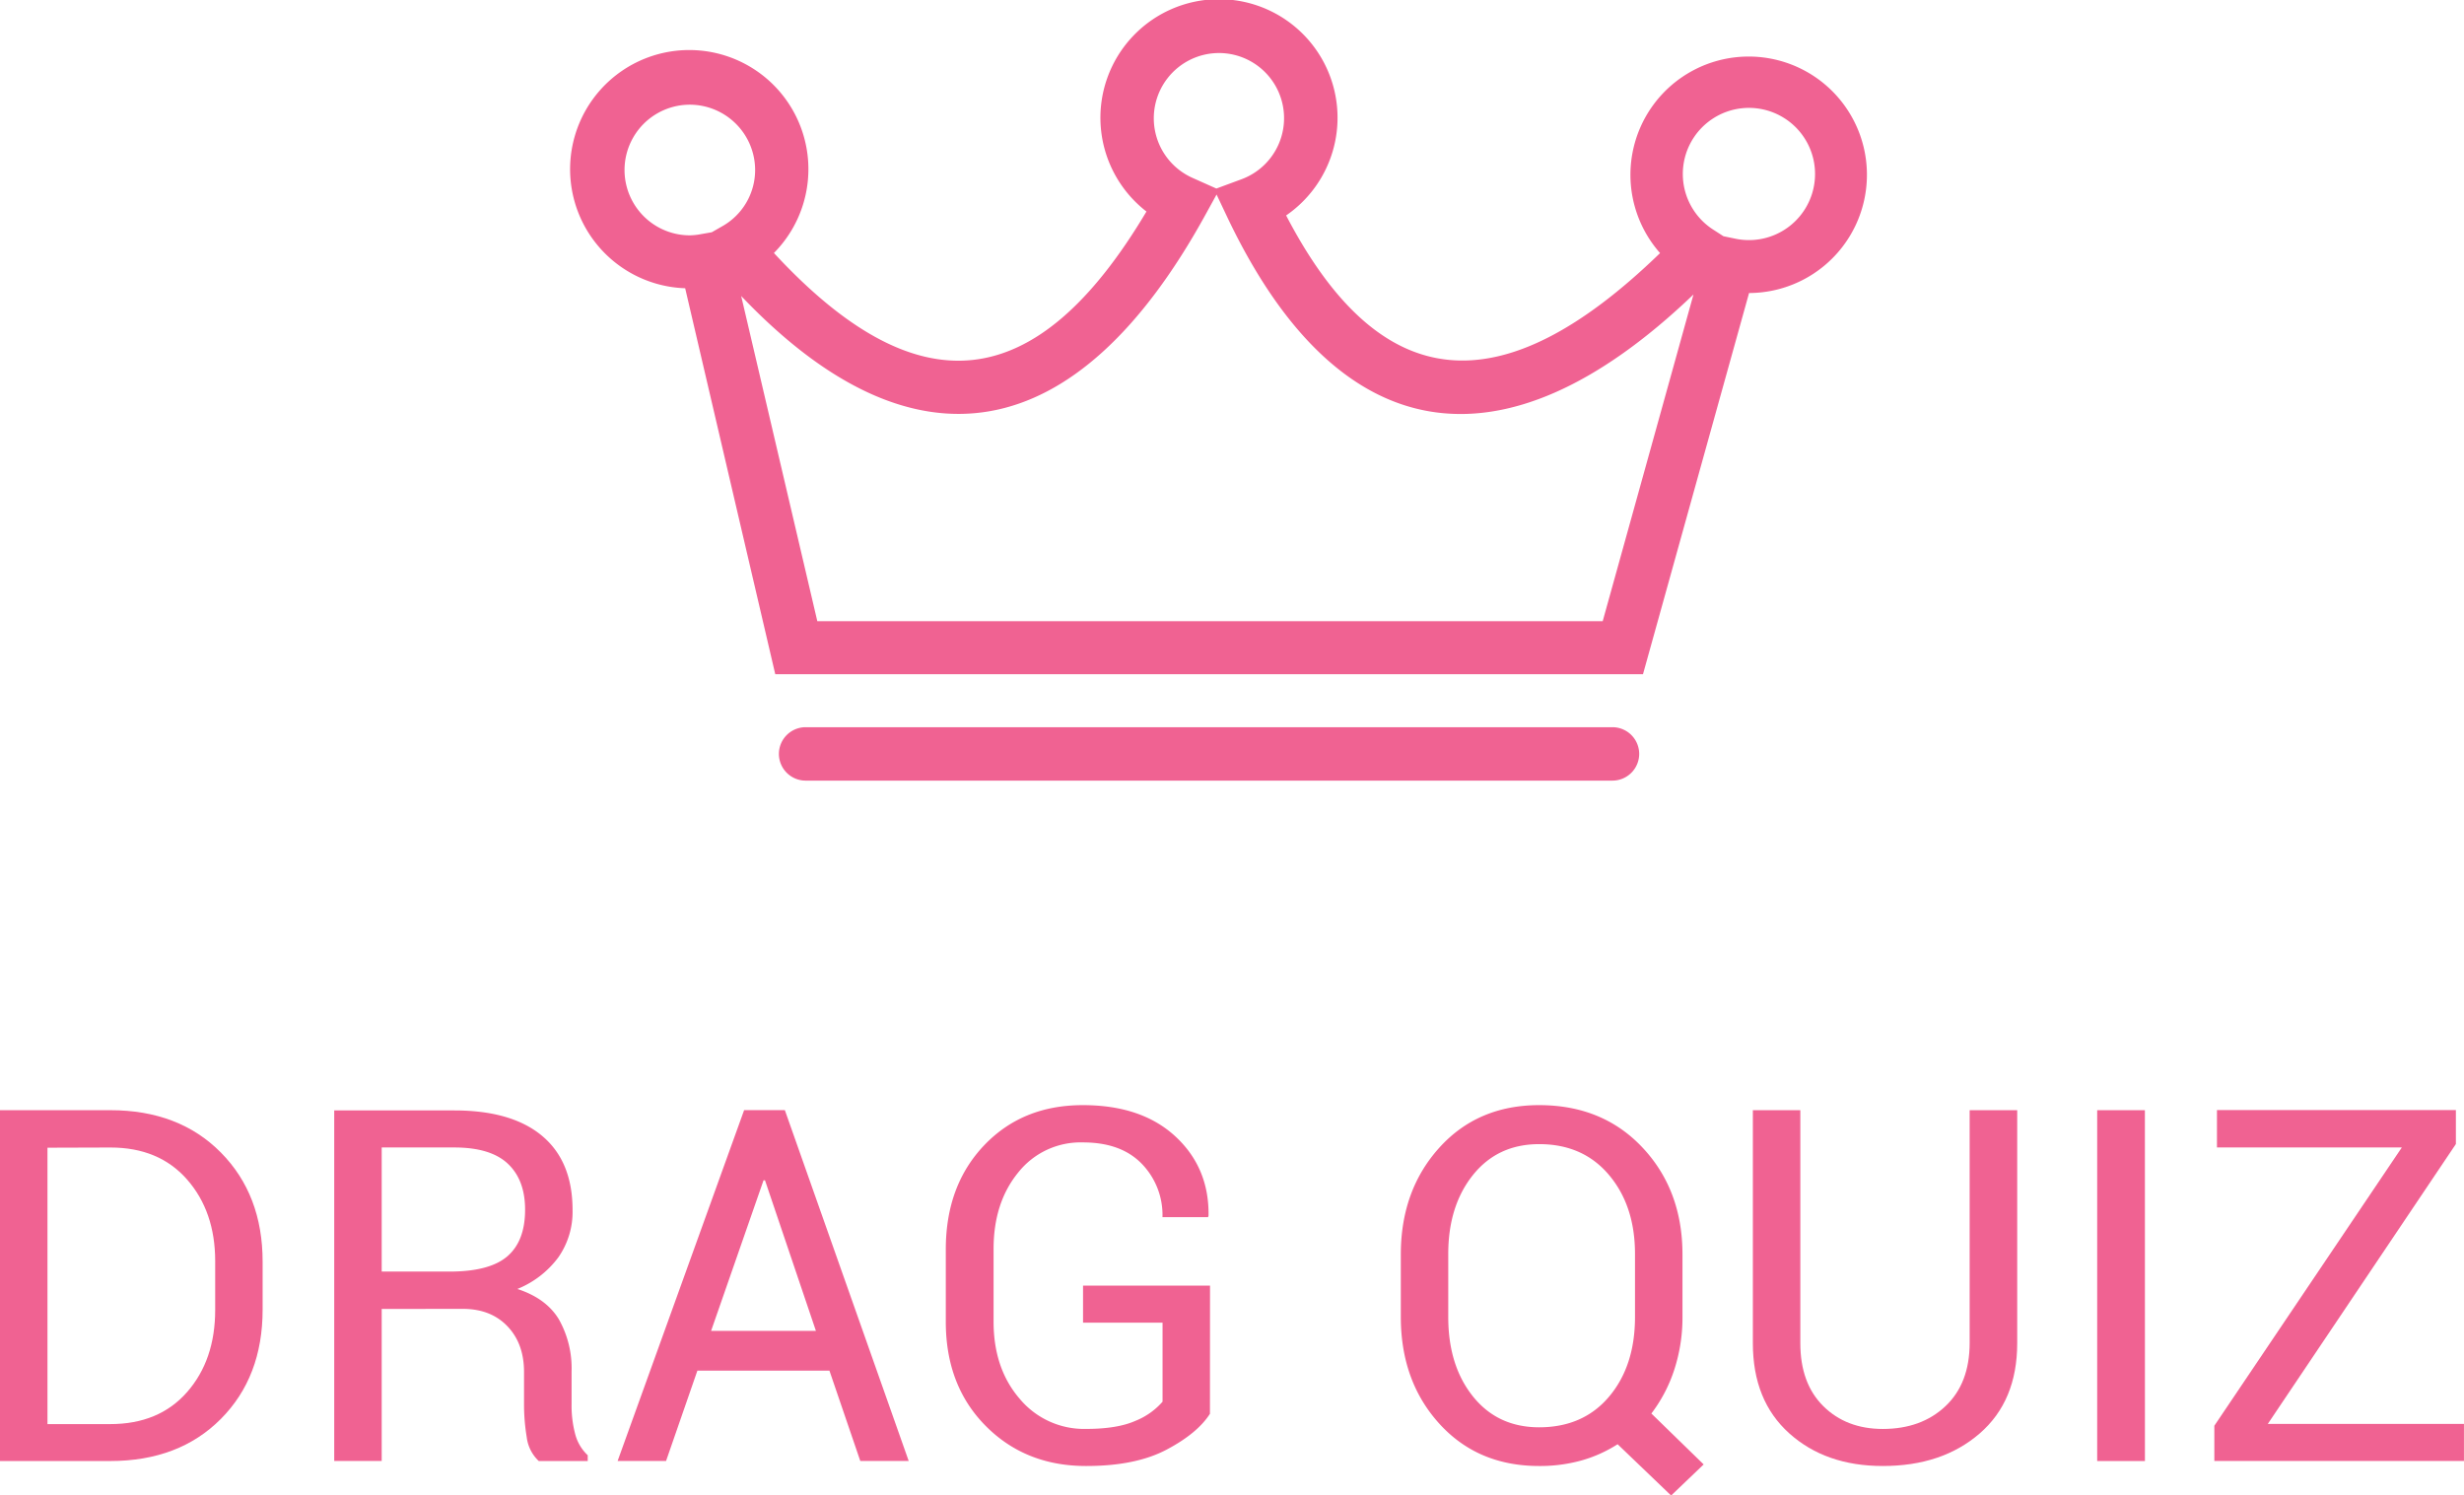 <svg id="Layer_1" data-name="Layer 1" xmlns="http://www.w3.org/2000/svg" viewBox="0 0 629.08 381.84"><title>dragquiz</title><path d="M39.45,405.73V316.15H67.62q17.53,0,28.21,10.8t10.67,27.9v12.24q0,17.17-10.67,27.9T67.62,405.73Zm12.12-80v70.57H67.62q12.43,0,19.6-8.18t7.17-21V354.72q0-12.67-7.17-20.86t-19.6-8.18Z" transform="translate(-39.45 -32.68)" style="fill:#f06292"/><path d="M136.9,366.9v38.82H124.78V316.21h30.64q14.7,0,22.46,6.52t7.75,18.95a20.29,20.29,0,0,1-3.6,12,24.37,24.37,0,0,1-10.49,8.12q7.38,2.4,10.61,7.78a25.48,25.48,0,0,1,3.23,13.32v8.43a28.06,28.06,0,0,0,.92,7.51,11.25,11.25,0,0,0,3.2,5.41v1.48H177a10,10,0,0,1-3.08-6.15,50.77,50.77,0,0,1-.68-8.37V383q0-7.26-4.25-11.69t-11.38-4.43Zm0-9.54h17.29q10.27,0,14.8-3.91t4.52-11.91q0-7.57-4.4-11.72t-13.69-4.15H136.9Z" transform="translate(-39.45 -32.68)" style="fill:#f06292"/><path d="M251.21,382.65H217.5l-8,23.07H197.13l32.3-89.58h10.4l31.62,89.58H259.09ZM221,372.5h26.76l-13-38.45h-.37Z" transform="translate(-39.45 -32.68)" style="fill:#f06292"/><path d="M348.36,393.67q-3.2,5-11.1,9.17T316.73,407q-15.5,0-25.66-10.27t-10.15-26.58V351.71q0-16.3,9.78-26.58t25.22-10.27q15,0,23.63,8T348,343.09l-.12.37H336.24a18.77,18.77,0,0,0-5.29-13.63q-5.29-5.45-15-5.45a20.31,20.31,0,0,0-16.55,7.69q-6.28,7.69-6.28,19.5v18.58q0,11.94,6.64,19.66a21.4,21.4,0,0,0,17,7.72q7.94,0,12.58-2.06a18.11,18.11,0,0,0,6.92-4.89V370.41h-20.3v-9.47h32.42Z" transform="translate(-39.45 -32.68)" style="fill:#f06292"/><path d="M469,368.93a42.83,42.83,0,0,1-2.06,13.38,37.67,37.67,0,0,1-5.88,11.29l13.35,13-8.31,7.94-13.66-13.1a34.35,34.35,0,0,1-9.35,4.18A39.47,39.47,0,0,1,432.4,407q-15.69,0-25.5-10.83t-9.81-27.25V353q0-16.37,9.81-27.25t25.5-10.89q16.24,0,26.42,10.86T469,353Zm-12.12-16.06q0-12.3-6.64-20.18t-17.84-7.87q-10.58,0-16.89,7.88t-6.31,20.18v16.06q0,12.43,6.31,20.3t16.89,7.88q11.26,0,17.87-7.84t6.61-20.33Z" transform="translate(-39.45 -32.68)" style="fill:#f06292"/><path d="M554.46,316.15v59.49q0,14.77-9.6,23.07T520.13,407q-14.58,0-23.87-8.34t-9.29-23V316.15h12.12v59.49q0,10.28,5.88,16.09t15.17,5.81q9.84,0,16-5.81t6.18-16.09V316.15Z" transform="translate(-39.45 -32.68)" style="fill:#f06292"/><path d="M587.07,405.73H574.88V316.15h12.18Z" transform="translate(-39.45 -32.68)" style="fill:#f06292"/><path d="M618.44,396.25h50.08v9.47H604.79v-9l47.87-71.06H605.46v-9.54h61v8.67Z" transform="translate(-39.45 -32.68)" style="fill:#f06292"/><path d="M458.92,204.83H237.38l-23-98.55a30.42,30.42,0,1,1,22.66-9c36.74,39.7,67,36.63,95.11-10.59a30.27,30.27,0,1,1,35.66,1c24.16,46.4,55.09,48.77,95.47,9.61A30.19,30.19,0,1,1,486,107.5ZM248.12,191.3H448.63l23.18-83.43c-49.08,47-91.15,39.27-119.21-20.13l-2.55-5.39-2.9,5.27c-32.79,59.58-74.34,67-118.47,20.64ZM479.47,93l2.86.59a16.88,16.88,0,1,0-5.53-2.31ZM215.58,59.41a16.68,16.68,0,0,0,0,33.36,16.46,16.46,0,0,0,2.86-.31l2.73-.48,2.59-1.48a16.47,16.47,0,0,0,8.48-14.42A16.7,16.7,0,0,0,215.58,59.41ZM350.66,46.22A16.66,16.66,0,0,0,344,78.14L350,80.82l6.36-2.35a16.63,16.63,0,0,0-5.73-32.25Z" transform="translate(-39.45 -32.68)" style="fill:#f06292"/><path d="M451.13,232h-206a6.83,6.83,0,0,1-6.82-6.82h0a6.83,6.83,0,0,1,6.82-6.82h206a6.83,6.83,0,0,1,6.82,6.82h0A6.84,6.84,0,0,1,451.13,232Z" transform="translate(-39.45 -32.68)" style="fill:#f06292"/></svg>
